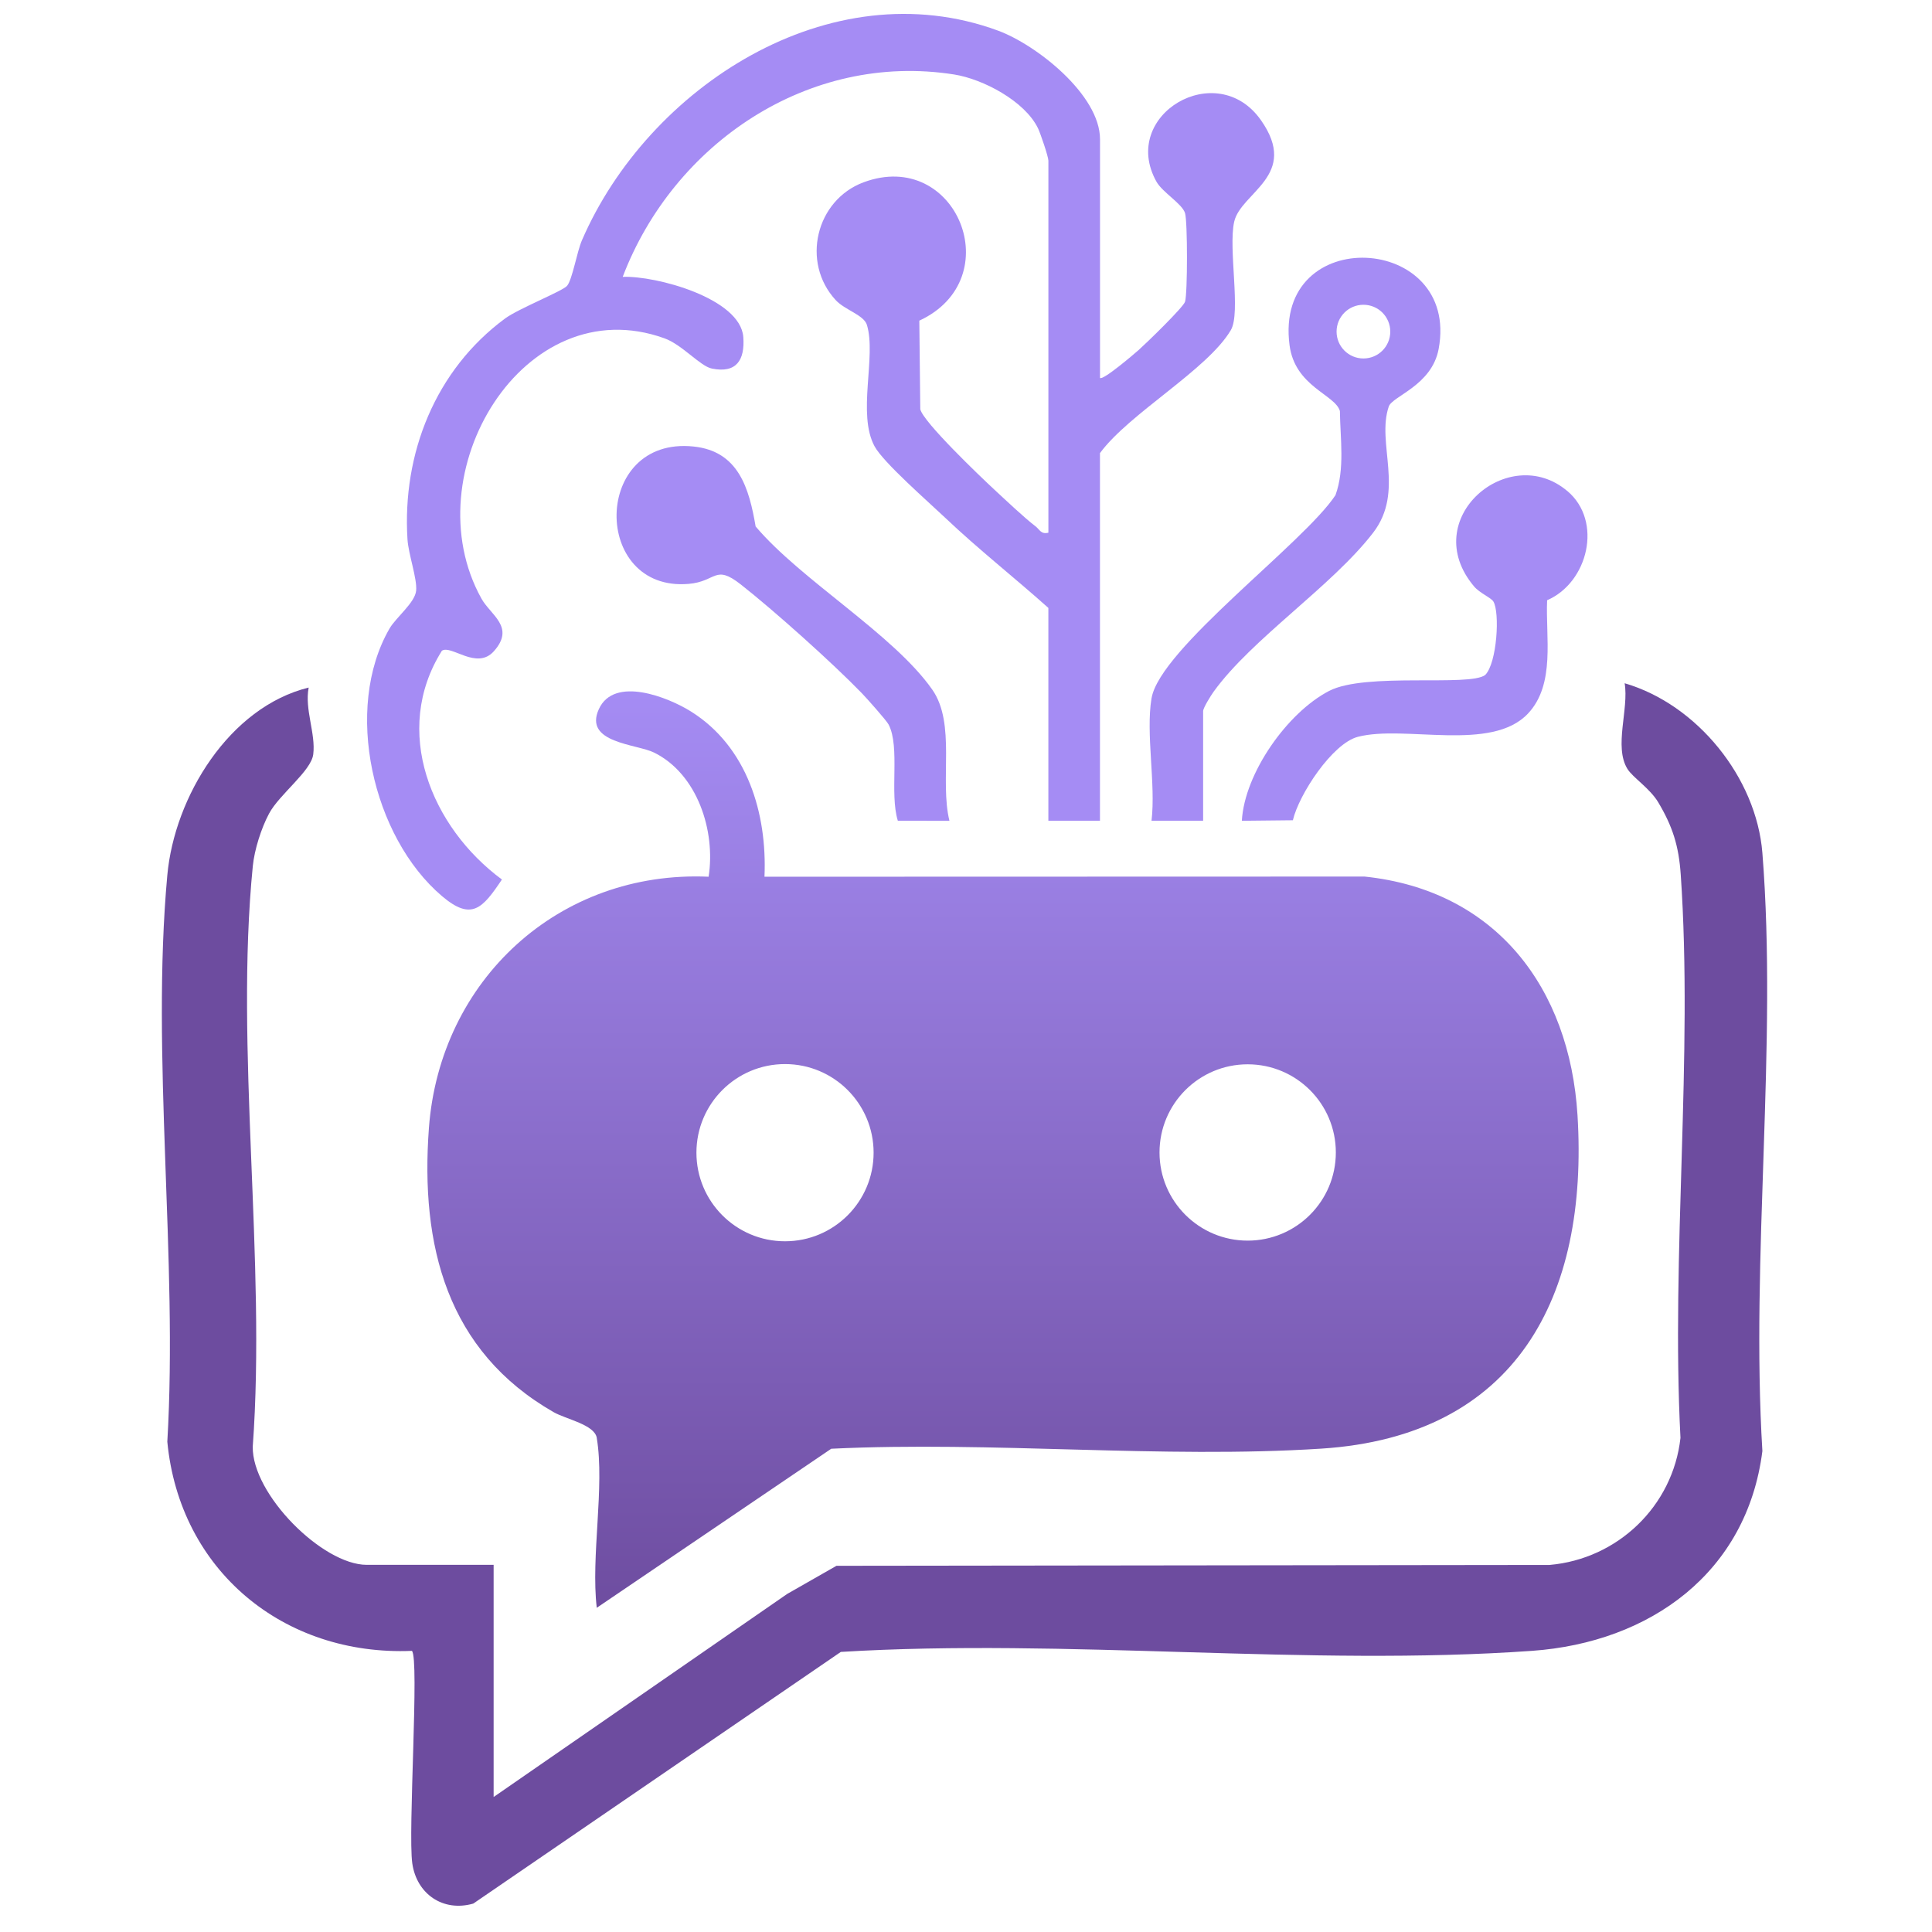<svg
  width="68"
  height="68"
  viewBox="0 0 68 68"
  fill="none"
  xmlns="http://www.w3.org/2000/svg"
>
  <g transform="translate(5, 0)">
  <path
    d="M16.005 50.61C15.927 50.14 14.925 49.955 14.488 49.704C10.729 47.553 9.79 43.836 10.096 39.706C10.481 34.489 14.681 30.623 19.941 30.858C20.192 29.247 19.55 27.248 18.026 26.49C17.408 26.183 15.53 26.156 16.078 24.958C16.617 23.78 18.519 24.54 19.321 25.043C21.297 26.282 22.005 28.623 21.907 30.858L43.029 30.852C47.648 31.335 50.245 34.763 50.523 39.251C50.918 45.636 48.373 50.546 41.508 50.987C35.892 51.348 29.912 50.717 24.257 50.991L16.004 56.589C15.792 54.785 16.289 52.331 16.004 50.61H16.005ZM25.748 40.57C25.748 38.849 24.352 37.452 22.63 37.452C20.908 37.452 19.512 38.848 19.512 40.57C19.512 42.293 20.908 43.689 22.63 43.689C24.352 43.689 25.748 42.293 25.748 40.57ZM42.017 40.563C42.017 38.849 40.628 37.46 38.914 37.46C37.2 37.46 35.811 38.849 35.811 40.563C35.811 42.276 37.2 43.666 38.914 43.666C40.628 43.666 42.017 42.276 42.017 40.563Z"
    fill="url(#paint0_linear_151_660)"
  />
  <path
    d="M12.373 63.249L22.707 56.101L24.441 55.111L49.537 55.081C51.939 54.873 53.882 53.008 54.147 50.609C53.812 44.131 54.598 37.2 54.156 30.776C54.087 29.775 53.873 29.092 53.364 28.238C53.069 27.744 52.464 27.364 52.279 27.061C51.798 26.278 52.337 24.955 52.182 24.048C54.733 24.792 56.82 27.372 57.03 30.021C57.566 36.783 56.614 44.237 57.03 51.072C56.488 55.357 53.076 57.807 48.925 58.104C41.039 58.664 32.544 57.657 24.594 58.142L11.658 67C10.591 67.305 9.664 66.66 9.511 65.584C9.354 64.477 9.764 58.367 9.498 58.105C4.981 58.292 1.323 55.276 0.889 50.744C1.267 44.311 0.308 37.153 0.889 30.803C1.142 28.041 3.069 24.888 5.864 24.2C5.716 24.976 6.118 25.817 6.025 26.552C5.95 27.14 4.835 27.955 4.471 28.633C4.196 29.147 3.956 29.903 3.898 30.482C3.259 36.917 4.374 44.373 3.896 50.915C3.865 52.586 6.349 55.077 7.908 55.077H12.374V63.25L12.373 63.249Z"
    fill="#6D4C9F"
  />
  <path
    d="M33.714 13.3C33.808 13.411 34.941 12.44 35.078 12.318C35.341 12.085 36.653 10.813 36.71 10.619C36.8 10.32 36.8 7.802 36.71 7.503C36.611 7.171 35.912 6.77 35.702 6.392C34.395 4.046 37.826 2.02 39.38 4.228C40.753 6.18 38.673 6.766 38.439 7.806C38.226 8.752 38.683 11.005 38.322 11.618C37.5 13.014 34.749 14.544 33.715 15.948V28.889H31.899V21.397C30.706 20.329 29.424 19.323 28.265 18.221C27.69 17.675 26.092 16.282 25.782 15.709C25.162 14.567 25.85 12.554 25.513 11.437C25.408 11.087 24.735 10.91 24.417 10.566C23.186 9.236 23.717 7.04 25.396 6.416C28.664 5.202 30.538 9.811 27.357 11.286L27.391 14.403C27.494 14.857 29.519 16.789 30.004 17.239C30.402 17.606 31.045 18.217 31.445 18.523C31.597 18.639 31.635 18.814 31.9 18.749V5.656C31.9 5.517 31.623 4.699 31.532 4.511C31.065 3.555 29.597 2.781 28.578 2.621C23.462 1.817 18.703 5.056 16.917 9.745C18.084 9.697 21.062 10.498 21.162 11.865C21.221 12.668 20.923 13.149 20.054 12.972C19.642 12.888 19.014 12.133 18.385 11.907C13.434 10.123 9.498 16.673 11.946 21.07C12.27 21.653 13.143 22.069 12.383 22.921C11.778 23.599 10.887 22.687 10.554 22.903C8.782 25.722 10.173 29.114 12.666 30.956C11.984 31.975 11.598 32.425 10.557 31.541C8.109 29.463 7.079 24.945 8.71 22.123C8.935 21.732 9.608 21.212 9.647 20.788C9.686 20.365 9.375 19.509 9.342 18.983C9.153 15.968 10.321 13.02 12.78 11.208C13.249 10.862 14.811 10.243 14.961 10.058C15.148 9.825 15.305 8.868 15.481 8.46C17.811 3.07 24.209 -1.096 30.124 1.077C31.478 1.574 33.717 3.338 33.717 4.901V13.302L33.714 13.3Z"
    fill="#A58CF4"
  />
  <path
    d="M35.531 24.576C35.821 22.837 40.896 19.112 42.005 17.427C42.34 16.495 42.172 15.442 42.16 14.466C41.989 13.883 40.58 13.61 40.388 12.151C39.823 7.844 46.394 8.208 45.636 12.281C45.396 13.572 44.006 13.94 43.88 14.308C43.439 15.602 44.456 17.288 43.329 18.751C41.882 20.631 39.062 22.48 37.718 24.342C37.62 24.478 37.346 24.916 37.346 25.029V28.889H35.53C35.684 27.581 35.322 25.822 35.53 24.575L35.531 24.576ZM43.933 11.672C43.933 11.15 43.511 10.727 42.988 10.727C42.466 10.727 42.043 11.149 42.043 11.672C42.043 12.195 42.466 12.617 42.988 12.617C43.511 12.617 43.933 12.195 43.933 11.672Z"
    fill="#A58CF4"
  />
  <path
    d="M50.167 17.283C51.426 18.349 50.891 20.508 49.454 21.126C49.394 22.41 49.755 24.076 48.782 25.113C47.493 26.487 44.443 25.504 42.791 25.934C41.896 26.167 40.718 27.958 40.505 28.87L38.709 28.889C38.803 27.216 40.311 25.078 41.781 24.318C43.068 23.653 46.721 24.179 47.274 23.757C47.692 23.336 47.794 21.552 47.562 21.171C47.481 21.037 47.08 20.875 46.882 20.64C44.884 18.267 48.103 15.537 50.164 17.283H50.167Z"
    fill="#A58CF4"
  />
  <path
    d="M28.417 28.89L26.601 28.888C26.302 27.924 26.687 26.297 26.277 25.503C26.205 25.361 25.505 24.576 25.336 24.401C24.308 23.338 22.239 21.486 21.071 20.569C20.154 19.849 20.223 20.467 19.238 20.551C15.82 20.843 15.833 15.342 19.413 15.716C20.998 15.881 21.366 17.191 21.596 18.53C23.201 20.426 26.446 22.322 27.812 24.271C28.654 25.474 28.067 27.463 28.417 28.89Z"
    fill="#A58CF4"
  />
  <defs>
    <linearGradient
      id="paint0_linear_151_660"
      x1="30.302"
      y1="24.334"
      x2="30.302"
      y2="56.589"
      gradientUnits="userSpaceOnUse"
    >
      <stop stop-color="#A58CF4" />
      <stop offset="1" stop-color="#6E4DA0" />
    </linearGradient>
  </defs>
  </g>
</svg>

